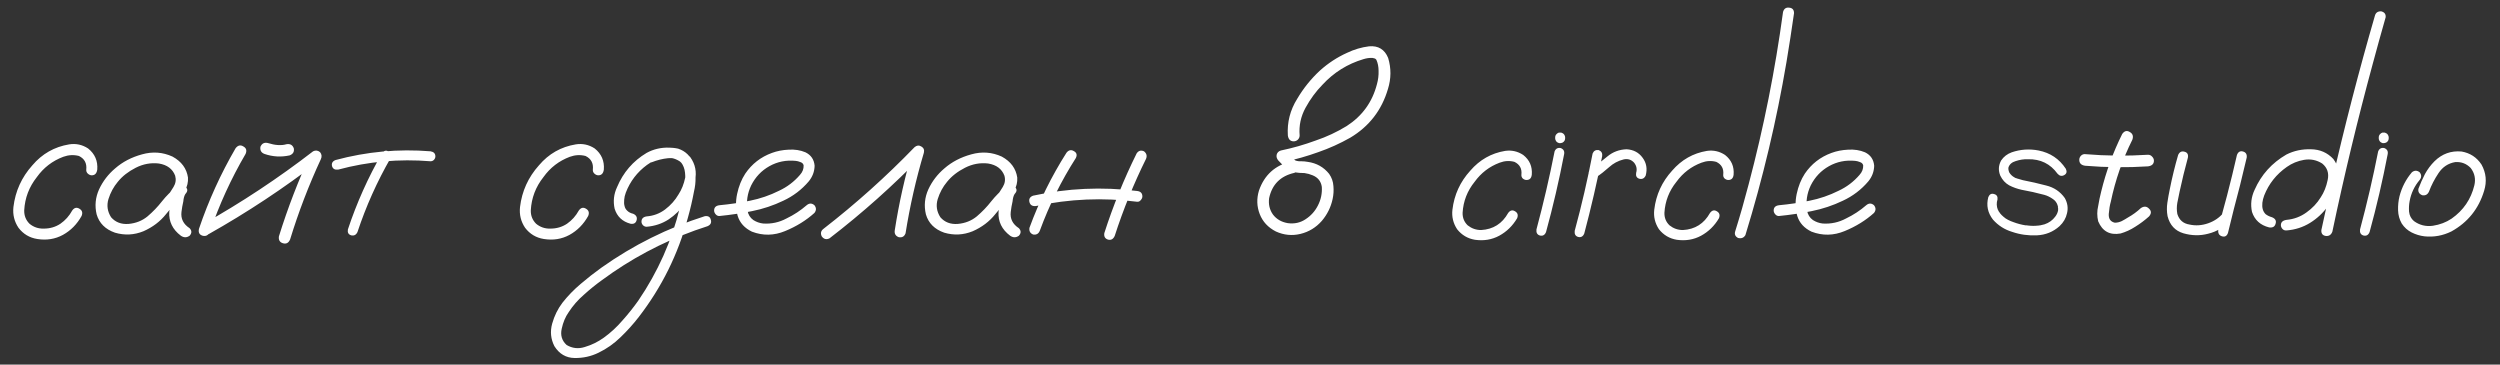 <?xml version="1.0" encoding="UTF-8"?> <svg xmlns="http://www.w3.org/2000/svg" width="144" height="21" viewBox="0 0 144 21" fill="none"><rect x="0" y="0" width="144" height="21" fill="#333333" stroke="none"/><path d="M5.602 9.77C5.57 9.988 5.465 10.098 5.285 10.098C5.207 10.098 5.133 10.066 5.062 10.004C4.992 9.941 4.961 9.863 4.969 9.77C5.008 9.402 4.867 9.141 4.547 8.984C4.25 8.906 3.949 8.922 3.645 9.031C3.02 9.266 2.512 9.656 2.121 10.203C1.676 10.766 1.434 11.402 1.395 12.113C1.387 12.418 1.488 12.676 1.699 12.887C1.934 13.082 2.207 13.176 2.52 13.168C2.879 13.168 3.199 13.074 3.48 12.887C3.762 12.691 3.988 12.438 4.16 12.125C4.277 11.961 4.414 11.926 4.57 12.02C4.734 12.113 4.777 12.254 4.699 12.441C4.434 12.918 4.074 13.281 3.621 13.531C3.176 13.773 2.684 13.852 2.145 13.766C1.699 13.695 1.34 13.48 1.066 13.121C0.824 12.762 0.727 12.363 0.773 11.926C0.883 11.012 1.246 10.211 1.863 9.523C2.426 8.859 3.133 8.457 3.984 8.316C4.375 8.254 4.738 8.332 5.074 8.551C5.465 8.863 5.641 9.27 5.602 9.77ZM10.219 11.645C10.086 11.801 9.93 11.836 9.75 11.75C9.578 11.656 9.535 11.516 9.621 11.328C9.754 11.148 9.879 10.961 9.996 10.766C10.121 10.562 10.152 10.348 10.09 10.121C9.941 9.73 9.629 9.496 9.152 9.418C8.691 9.363 8.246 9.445 7.816 9.664C7.387 9.883 7.043 10.152 6.785 10.473C6.543 10.762 6.363 11.094 6.246 11.469C6.137 11.836 6.188 12.184 6.398 12.512C6.648 12.801 6.984 12.93 7.406 12.898C7.828 12.859 8.191 12.715 8.496 12.465C8.809 12.199 9.086 11.91 9.328 11.598C9.578 11.285 9.863 11 10.184 10.742C10.371 10.625 10.535 10.629 10.676 10.754C10.824 10.879 10.824 11.02 10.676 11.176C10.613 11.277 10.574 11.418 10.559 11.598C10.512 11.801 10.477 12.004 10.453 12.207C10.406 12.598 10.562 12.91 10.922 13.145C11.055 13.285 11.055 13.43 10.922 13.578C10.758 13.695 10.59 13.695 10.418 13.578C9.941 13.219 9.719 12.762 9.75 12.207C9.781 11.934 9.828 11.66 9.891 11.387C9.906 11.137 10.004 10.922 10.184 10.742C10.348 10.883 10.512 11.027 10.676 11.176C10.27 11.527 9.898 11.914 9.562 12.336C9.227 12.758 8.793 13.086 8.262 13.32C7.723 13.539 7.176 13.566 6.621 13.402C6.066 13.207 5.715 12.855 5.566 12.348C5.449 11.855 5.496 11.375 5.707 10.906C5.926 10.438 6.234 10.035 6.633 9.699C7.062 9.324 7.578 9.055 8.18 8.891C8.789 8.719 9.375 8.762 9.938 9.02C10.453 9.301 10.75 9.703 10.828 10.227C10.844 10.492 10.785 10.742 10.652 10.977C10.52 11.203 10.375 11.426 10.219 11.645ZM13.57 8.539C13.703 8.367 13.852 8.332 14.016 8.434C14.188 8.527 14.23 8.672 14.145 8.867C13.309 10.297 12.625 11.793 12.094 13.355C12 13.551 11.859 13.625 11.672 13.578C11.484 13.523 11.414 13.391 11.461 13.18C12.008 11.562 12.711 10.016 13.57 8.539ZM12.023 13.484C11.828 13.562 11.68 13.52 11.578 13.355C11.484 13.191 11.523 13.043 11.695 12.91C13.906 11.668 16.02 10.27 18.035 8.715C18.176 8.645 18.309 8.66 18.434 8.762C18.535 8.887 18.551 9.023 18.48 9.172C17.785 10.672 17.195 12.211 16.711 13.789C16.625 13.992 16.488 14.066 16.301 14.012C16.113 13.957 16.035 13.824 16.066 13.613C16.574 11.98 17.188 10.387 17.906 8.832C18.062 8.988 18.215 9.141 18.363 9.289C16.355 10.836 14.242 12.234 12.023 13.484ZM15.234 8.867C15.047 8.797 14.969 8.66 15 8.457C15.078 8.27 15.215 8.195 15.41 8.234C15.512 8.266 15.617 8.293 15.727 8.316C15.75 8.324 15.773 8.328 15.797 8.328C15.844 8.336 15.859 8.34 15.844 8.34C15.828 8.34 15.844 8.34 15.891 8.34C15.914 8.348 15.938 8.352 15.961 8.352C16.062 8.359 16.164 8.359 16.266 8.352C16.297 8.344 16.324 8.34 16.348 8.34C16.379 8.34 16.379 8.34 16.348 8.34C16.324 8.34 16.328 8.34 16.359 8.34C16.414 8.332 16.465 8.32 16.512 8.305C16.715 8.273 16.852 8.352 16.922 8.539C16.961 8.734 16.883 8.871 16.688 8.949C16.195 9.059 15.711 9.031 15.234 8.867ZM22.008 8.82C22.117 8.672 22.242 8.641 22.383 8.727C22.531 8.812 22.57 8.938 22.5 9.102C21.719 10.461 21.082 11.883 20.59 13.367C20.512 13.531 20.391 13.594 20.227 13.555C20.07 13.508 20.008 13.395 20.039 13.215C20.547 11.684 21.203 10.219 22.008 8.82ZM24.797 8.715C24.984 8.746 25.078 8.844 25.078 9.008C25.078 9.078 25.051 9.145 24.996 9.207C24.941 9.262 24.875 9.289 24.797 9.289C22.992 9.141 21.219 9.301 19.477 9.77C19.289 9.793 19.172 9.727 19.125 9.57C19.086 9.406 19.152 9.289 19.324 9.219C21.121 8.734 22.945 8.566 24.797 8.715ZM34.781 9.77C34.75 9.988 34.645 10.098 34.465 10.098C34.387 10.098 34.312 10.066 34.242 10.004C34.172 9.941 34.141 9.863 34.148 9.77C34.188 9.402 34.047 9.141 33.727 8.984C33.43 8.906 33.129 8.922 32.824 9.031C32.199 9.266 31.691 9.656 31.301 10.203C30.855 10.766 30.613 11.402 30.574 12.113C30.566 12.418 30.668 12.676 30.879 12.887C31.113 13.082 31.387 13.176 31.699 13.168C32.059 13.168 32.379 13.074 32.66 12.887C32.941 12.691 33.168 12.438 33.34 12.125C33.457 11.961 33.594 11.926 33.75 12.02C33.914 12.113 33.957 12.254 33.879 12.441C33.613 12.918 33.254 13.281 32.801 13.531C32.355 13.773 31.863 13.852 31.324 13.766C30.879 13.695 30.52 13.48 30.246 13.121C30.004 12.762 29.906 12.363 29.953 11.926C30.062 11.012 30.426 10.211 31.043 9.523C31.605 8.859 32.312 8.457 33.164 8.316C33.555 8.254 33.918 8.332 34.254 8.551C34.645 8.863 34.82 9.27 34.781 9.77ZM37.535 9.348C37.355 9.379 37.234 9.312 37.172 9.148C37.141 8.969 37.207 8.848 37.371 8.785C37.543 8.715 37.715 8.656 37.887 8.609C38.277 8.492 38.668 8.477 39.059 8.562C39.488 8.703 39.781 8.992 39.938 9.43C40.094 9.953 40.105 10.488 39.973 11.035C39.879 11.543 39.762 12.047 39.621 12.547C39.059 14.641 38.117 16.543 36.797 18.254C36.477 18.668 36.125 19.059 35.742 19.426C35.367 19.793 34.945 20.09 34.477 20.316C34.047 20.527 33.586 20.629 33.094 20.621C32.602 20.613 32.215 20.387 31.934 19.941C31.723 19.527 31.68 19.094 31.805 18.641C31.93 18.195 32.125 17.797 32.391 17.445C32.703 17.047 33.055 16.684 33.445 16.355C33.828 16.027 34.227 15.715 34.641 15.418C36.469 14.121 38.453 13.133 40.594 12.453C40.789 12.422 40.906 12.492 40.945 12.664C40.992 12.828 40.93 12.949 40.758 13.027C40.516 13.105 40.273 13.188 40.031 13.273C38.102 13.969 36.316 14.922 34.676 16.133C34.316 16.391 33.969 16.672 33.633 16.977C33.289 17.273 32.996 17.609 32.754 17.984C32.566 18.25 32.434 18.566 32.355 18.934C32.27 19.309 32.363 19.621 32.637 19.871C32.965 20.066 33.312 20.105 33.68 19.988C34.078 19.871 34.445 19.691 34.781 19.449C35.18 19.16 35.539 18.828 35.859 18.453C36.188 18.086 36.492 17.703 36.773 17.305C37.891 15.664 38.688 13.879 39.164 11.949C39.289 11.496 39.383 11.039 39.445 10.578C39.477 10.375 39.48 10.164 39.457 9.945C39.434 9.719 39.359 9.523 39.234 9.359C39.148 9.25 39.047 9.18 38.93 9.148C38.789 9.109 38.637 9.098 38.473 9.113C38.16 9.145 37.848 9.223 37.535 9.348ZM37.242 13.062C37.164 13.062 37.094 13.031 37.031 12.969C36.977 12.906 36.949 12.84 36.949 12.77C36.949 12.598 37.047 12.496 37.242 12.465C37.641 12.434 37.996 12.301 38.309 12.066C38.629 11.824 38.887 11.535 39.082 11.199C39.262 10.926 39.391 10.602 39.469 10.227C39.547 9.852 39.445 9.543 39.164 9.301C38.867 9.105 38.543 9.039 38.191 9.102C37.848 9.164 37.539 9.297 37.266 9.5C36.703 9.914 36.297 10.445 36.047 11.094C35.992 11.242 35.961 11.379 35.953 11.504C35.938 11.645 35.945 11.77 35.977 11.879C36 11.98 36.051 12.066 36.129 12.137C36.215 12.223 36.328 12.281 36.469 12.312C36.648 12.391 36.715 12.516 36.668 12.688C36.621 12.852 36.504 12.918 36.316 12.887C35.848 12.762 35.543 12.473 35.402 12.02C35.309 11.59 35.355 11.176 35.543 10.777C35.895 9.934 36.461 9.277 37.242 8.809C37.641 8.59 38.078 8.488 38.555 8.504C39.039 8.512 39.441 8.695 39.762 9.055C40.051 9.461 40.141 9.91 40.031 10.402C39.93 10.895 39.742 11.328 39.469 11.703C39.203 12.078 38.883 12.391 38.508 12.641C38.133 12.883 37.711 13.023 37.242 13.062ZM41.449 12.441C41.363 12.449 41.289 12.418 41.227 12.348C41.164 12.277 41.133 12.203 41.133 12.125C41.133 11.945 41.238 11.844 41.449 11.82C42.027 11.766 42.609 11.68 43.195 11.562C43.781 11.445 44.34 11.254 44.871 10.988C45.34 10.77 45.742 10.465 46.078 10.074C46.227 9.91 46.297 9.727 46.289 9.523C46.266 9.43 46.203 9.367 46.102 9.336C46.008 9.297 45.918 9.273 45.832 9.266C45.285 9.211 44.781 9.312 44.32 9.57C43.859 9.828 43.508 10.199 43.266 10.684C43.047 11.145 42.977 11.625 43.055 12.125C43.094 12.359 43.207 12.543 43.395 12.676C43.566 12.785 43.754 12.852 43.957 12.875C44.434 12.906 44.883 12.809 45.305 12.582C45.727 12.379 46.113 12.125 46.465 11.82C46.613 11.695 46.762 11.695 46.91 11.82C47.027 11.969 47.027 12.117 46.91 12.266C46.434 12.695 45.871 13.043 45.223 13.309C44.582 13.574 43.945 13.586 43.312 13.344C42.891 13.141 42.617 12.84 42.492 12.441C42.375 12.043 42.363 11.621 42.457 11.176C42.551 10.73 42.707 10.34 42.926 10.004C43.309 9.441 43.82 9.043 44.461 8.809C44.758 8.699 45.078 8.637 45.422 8.621C45.773 8.598 46.098 8.648 46.395 8.773C46.715 8.93 46.891 9.188 46.922 9.547C46.914 9.883 46.801 10.184 46.582 10.449C46.176 10.926 45.688 11.297 45.117 11.562C44.547 11.836 43.949 12.035 43.324 12.16C42.699 12.285 42.074 12.379 41.449 12.441ZM47.777 13.73C47.598 13.816 47.449 13.777 47.332 13.613C47.246 13.434 47.285 13.285 47.449 13.168C49.301 11.73 51.043 10.168 52.676 8.48C52.801 8.371 52.93 8.355 53.062 8.434C53.203 8.512 53.254 8.633 53.215 8.797C52.762 10.32 52.41 11.867 52.16 13.438C52.09 13.625 51.957 13.699 51.762 13.66C51.582 13.59 51.508 13.457 51.539 13.262C51.781 11.691 52.129 10.145 52.582 8.621C52.77 8.73 52.953 8.84 53.133 8.949C51.461 10.676 49.676 12.27 47.777 13.73ZM57.984 11.645C57.852 11.801 57.695 11.836 57.516 11.75C57.344 11.656 57.301 11.516 57.387 11.328C57.52 11.148 57.645 10.961 57.762 10.766C57.887 10.562 57.918 10.348 57.855 10.121C57.707 9.73 57.395 9.496 56.918 9.418C56.457 9.363 56.012 9.445 55.582 9.664C55.152 9.883 54.809 10.152 54.551 10.473C54.309 10.762 54.129 11.094 54.012 11.469C53.902 11.836 53.953 12.184 54.164 12.512C54.414 12.801 54.75 12.93 55.172 12.898C55.594 12.859 55.957 12.715 56.262 12.465C56.574 12.199 56.852 11.91 57.094 11.598C57.344 11.285 57.629 11 57.949 10.742C58.137 10.625 58.301 10.629 58.441 10.754C58.59 10.879 58.59 11.02 58.441 11.176C58.379 11.277 58.34 11.418 58.324 11.598C58.277 11.801 58.242 12.004 58.219 12.207C58.172 12.598 58.328 12.91 58.688 13.145C58.82 13.285 58.82 13.43 58.688 13.578C58.523 13.695 58.355 13.695 58.184 13.578C57.707 13.219 57.484 12.762 57.516 12.207C57.547 11.934 57.594 11.66 57.656 11.387C57.672 11.137 57.77 10.922 57.949 10.742C58.113 10.883 58.277 11.027 58.441 11.176C58.035 11.527 57.664 11.914 57.328 12.336C56.992 12.758 56.559 13.086 56.027 13.32C55.488 13.539 54.941 13.566 54.387 13.402C53.832 13.207 53.48 12.855 53.332 12.348C53.215 11.855 53.262 11.375 53.473 10.906C53.691 10.438 54 10.035 54.398 9.699C54.828 9.324 55.344 9.055 55.945 8.891C56.555 8.719 57.141 8.762 57.703 9.02C58.219 9.301 58.516 9.703 58.594 10.227C58.609 10.492 58.551 10.742 58.418 10.977C58.285 11.203 58.141 11.426 57.984 11.645ZM61.43 8.797C61.555 8.641 61.695 8.609 61.852 8.703C62.016 8.789 62.055 8.922 61.969 9.102C61.125 10.422 60.434 11.816 59.895 13.285C59.824 13.465 59.695 13.539 59.508 13.508C59.336 13.438 59.266 13.309 59.297 13.121C59.852 11.605 60.562 10.164 61.43 8.797ZM65.473 8.832C65.582 8.676 65.723 8.637 65.894 8.715C66.043 8.832 66.082 8.977 66.012 9.148C65.301 10.586 64.699 12.066 64.207 13.59C64.121 13.777 63.992 13.848 63.82 13.801C63.648 13.746 63.578 13.621 63.609 13.426C64.117 11.848 64.738 10.316 65.473 8.832ZM65.496 11C65.699 11.023 65.801 11.129 65.801 11.316C65.801 11.387 65.769 11.457 65.707 11.527C65.652 11.598 65.582 11.629 65.496 11.621C63.543 11.371 61.602 11.453 59.672 11.867C59.469 11.891 59.344 11.816 59.297 11.645C59.25 11.465 59.32 11.34 59.508 11.27C61.484 10.84 63.48 10.75 65.496 11ZM74.367 9.301C74.57 9.27 74.711 9.348 74.789 9.535C74.82 9.738 74.742 9.879 74.555 9.957C73.758 10.137 73.273 10.621 73.102 11.41C73.055 11.77 73.129 12.086 73.324 12.359C73.527 12.625 73.809 12.789 74.168 12.852C74.551 12.906 74.894 12.832 75.199 12.629C75.512 12.426 75.75 12.16 75.914 11.832C76.086 11.496 76.16 11.141 76.137 10.766C76.09 10.445 75.914 10.223 75.609 10.098C75.461 10.035 75.305 9.992 75.141 9.969C74.945 9.969 74.746 9.953 74.543 9.922C74.348 9.875 74.18 9.785 74.039 9.652C73.898 9.52 73.762 9.383 73.629 9.242C73.543 9.141 73.512 9.031 73.535 8.914C73.566 8.789 73.648 8.707 73.781 8.668C74.461 8.527 75.129 8.336 75.785 8.094C76.41 7.883 77.004 7.605 77.566 7.262C78.465 6.684 79.047 5.879 79.312 4.848C79.383 4.598 79.414 4.344 79.406 4.086C79.406 3.844 79.363 3.629 79.277 3.441C79.254 3.41 79.227 3.387 79.195 3.371C79.148 3.355 79.102 3.344 79.055 3.336C78.883 3.328 78.711 3.352 78.539 3.406C77.617 3.68 76.828 4.172 76.172 4.883C75.797 5.266 75.473 5.707 75.199 6.207C74.926 6.707 74.812 7.238 74.859 7.801C74.859 7.895 74.824 7.977 74.754 8.047C74.684 8.109 74.606 8.141 74.519 8.141C74.324 8.141 74.211 8.027 74.18 7.801C74.133 7.043 74.312 6.34 74.719 5.691C75.078 5.082 75.516 4.539 76.031 4.062C76.5 3.641 77.019 3.301 77.59 3.043C77.996 2.848 78.418 2.723 78.856 2.668C79.387 2.621 79.754 2.844 79.957 3.336C80.137 3.93 80.133 4.527 79.945 5.129C79.586 6.348 78.863 7.281 77.777 7.93C77.184 8.266 76.57 8.543 75.938 8.762C75.289 8.996 74.629 9.184 73.957 9.324C74.004 9.137 74.055 8.949 74.109 8.762C74.258 8.949 74.426 9.109 74.613 9.242C74.723 9.281 74.836 9.297 74.953 9.289C75.078 9.289 75.203 9.301 75.328 9.324C75.836 9.395 76.246 9.625 76.559 10.016C76.707 10.227 76.789 10.461 76.805 10.719C76.828 10.969 76.812 11.219 76.758 11.469C76.656 11.938 76.449 12.355 76.137 12.723C75.801 13.105 75.391 13.355 74.906 13.473C74.422 13.59 73.949 13.543 73.488 13.332C73.043 13.105 72.734 12.773 72.562 12.336C72.391 11.898 72.375 11.445 72.516 10.977C72.828 10.078 73.445 9.52 74.367 9.301ZM88.231 10.062C88.207 10.266 88.106 10.367 87.926 10.367C87.856 10.367 87.785 10.34 87.715 10.285C87.652 10.223 87.625 10.148 87.633 10.062C87.672 9.719 87.539 9.473 87.234 9.324C86.953 9.246 86.668 9.262 86.379 9.371C85.793 9.59 85.312 9.957 84.938 10.473C84.516 10.996 84.285 11.59 84.246 12.254C84.238 12.543 84.336 12.785 84.539 12.98C84.766 13.16 85.023 13.25 85.312 13.25C86.008 13.211 86.527 12.883 86.871 12.266C86.988 12.109 87.121 12.078 87.269 12.172C87.418 12.258 87.457 12.391 87.387 12.57C87.129 13.008 86.785 13.344 86.356 13.578C85.934 13.805 85.469 13.883 84.961 13.812C84.539 13.742 84.195 13.539 83.93 13.203C83.703 12.859 83.613 12.484 83.66 12.078C83.762 11.219 84.106 10.469 84.691 9.828C85.231 9.203 85.898 8.824 86.695 8.691C87.07 8.637 87.418 8.715 87.738 8.926C88.106 9.215 88.269 9.594 88.231 10.062ZM89.543 8.727C89.606 8.562 89.723 8.496 89.894 8.527C90.059 8.59 90.125 8.707 90.094 8.879C89.805 10.387 89.457 11.883 89.051 13.367C88.981 13.539 88.863 13.605 88.699 13.566C88.543 13.52 88.477 13.402 88.5 13.215C88.898 11.73 89.246 10.234 89.543 8.727ZM89.578 7.918C89.578 7.863 89.59 7.816 89.613 7.777C89.629 7.754 89.644 7.734 89.66 7.719C89.699 7.68 89.742 7.652 89.789 7.637C89.812 7.637 89.84 7.637 89.871 7.637C89.91 7.629 89.945 7.637 89.977 7.66C90.008 7.668 90.039 7.688 90.07 7.719C90.094 7.742 90.113 7.773 90.129 7.812C90.144 7.844 90.152 7.879 90.152 7.918C90.152 7.934 90.152 7.949 90.152 7.965C90.152 8.012 90.141 8.059 90.117 8.105C90.102 8.129 90.086 8.148 90.07 8.164C90.031 8.203 89.988 8.227 89.941 8.234C89.918 8.242 89.894 8.246 89.871 8.246C89.824 8.254 89.785 8.246 89.754 8.223C89.723 8.215 89.691 8.195 89.66 8.164C89.637 8.141 89.617 8.109 89.602 8.07C89.586 8.039 89.578 8.004 89.578 7.965C89.578 7.949 89.578 7.934 89.578 7.918ZM91.734 8.844C91.797 8.688 91.914 8.621 92.086 8.645C92.242 8.707 92.309 8.824 92.285 8.996C91.988 10.496 91.644 11.98 91.254 13.449C91.184 13.621 91.066 13.688 90.902 13.648C90.746 13.602 90.68 13.484 90.703 13.297C91.102 11.828 91.445 10.344 91.734 8.844ZM94.793 10.109C94.715 10.273 94.594 10.336 94.43 10.297C94.273 10.25 94.211 10.137 94.242 9.957C94.305 9.746 94.266 9.551 94.125 9.371C93.961 9.191 93.758 9.129 93.516 9.184C93.203 9.262 92.926 9.41 92.684 9.629C92.441 9.848 92.191 10.043 91.934 10.215C91.762 10.293 91.633 10.262 91.547 10.121C91.469 9.973 91.5 9.844 91.641 9.734C91.969 9.508 92.285 9.266 92.59 9.008C92.902 8.75 93.269 8.613 93.691 8.598C94.09 8.621 94.398 8.785 94.617 9.09C94.836 9.387 94.894 9.727 94.793 10.109ZM99.856 10.062C99.832 10.266 99.731 10.367 99.551 10.367C99.481 10.367 99.41 10.34 99.34 10.285C99.277 10.223 99.25 10.148 99.258 10.062C99.297 9.719 99.164 9.473 98.859 9.324C98.578 9.246 98.293 9.262 98.004 9.371C97.418 9.59 96.938 9.957 96.562 10.473C96.141 10.996 95.91 11.59 95.871 12.254C95.863 12.543 95.961 12.785 96.164 12.98C96.391 13.16 96.648 13.25 96.938 13.25C97.633 13.211 98.152 12.883 98.496 12.266C98.613 12.109 98.746 12.078 98.894 12.172C99.043 12.258 99.082 12.391 99.012 12.57C98.754 13.008 98.41 13.344 97.981 13.578C97.559 13.805 97.094 13.883 96.586 13.812C96.164 13.742 95.82 13.539 95.555 13.203C95.328 12.859 95.238 12.484 95.285 12.078C95.387 11.219 95.731 10.469 96.316 9.828C96.856 9.203 97.523 8.824 98.32 8.691C98.695 8.637 99.043 8.715 99.363 8.926C99.731 9.215 99.894 9.594 99.856 10.062ZM102.703 0.688C102.758 0.5 102.875 0.418 103.055 0.441C103.242 0.457 103.336 0.562 103.336 0.758C103.203 1.695 103.059 2.633 102.902 3.57C102.332 6.938 101.543 10.262 100.535 13.543C100.441 13.699 100.301 13.754 100.113 13.707C99.949 13.621 99.894 13.492 99.949 13.32C100.23 12.422 100.488 11.52 100.723 10.613C101.59 7.34 102.25 4.031 102.703 0.688ZM102.48 12.441C102.395 12.449 102.32 12.418 102.258 12.348C102.195 12.277 102.164 12.203 102.164 12.125C102.164 11.945 102.27 11.844 102.48 11.82C103.059 11.766 103.641 11.68 104.227 11.562C104.812 11.445 105.371 11.254 105.902 10.988C106.371 10.77 106.773 10.465 107.109 10.074C107.258 9.91 107.328 9.727 107.32 9.523C107.297 9.43 107.234 9.367 107.133 9.336C107.039 9.297 106.949 9.273 106.863 9.266C106.316 9.211 105.812 9.312 105.352 9.57C104.891 9.828 104.539 10.199 104.297 10.684C104.078 11.145 104.008 11.625 104.086 12.125C104.125 12.359 104.238 12.543 104.426 12.676C104.598 12.785 104.785 12.852 104.988 12.875C105.465 12.906 105.914 12.809 106.336 12.582C106.758 12.379 107.145 12.125 107.496 11.82C107.645 11.695 107.793 11.695 107.941 11.82C108.059 11.969 108.059 12.117 107.941 12.266C107.465 12.695 106.902 13.043 106.254 13.309C105.613 13.574 104.977 13.586 104.344 13.344C103.922 13.141 103.648 12.84 103.523 12.441C103.406 12.043 103.395 11.621 103.488 11.176C103.582 10.73 103.738 10.34 103.957 10.004C104.34 9.441 104.852 9.043 105.492 8.809C105.789 8.699 106.109 8.637 106.453 8.621C106.805 8.598 107.129 8.648 107.426 8.773C107.746 8.93 107.922 9.188 107.953 9.547C107.945 9.883 107.832 10.184 107.613 10.449C107.207 10.926 106.719 11.297 106.148 11.562C105.578 11.836 104.98 12.035 104.355 12.16C103.73 12.285 103.105 12.379 102.48 12.441ZM118.992 9.723C119.07 9.887 119.039 10.008 118.898 10.086C118.758 10.164 118.629 10.137 118.512 10.004C118.098 9.434 117.531 9.156 116.812 9.172C116.578 9.164 116.344 9.199 116.109 9.277C115.891 9.34 115.75 9.461 115.688 9.641C115.672 9.727 115.688 9.824 115.734 9.934C115.812 10.059 115.91 10.152 116.027 10.215C116.051 10.223 116.07 10.234 116.086 10.25C116.133 10.266 116.141 10.266 116.109 10.25C116.148 10.273 116.191 10.289 116.238 10.297C116.332 10.328 116.426 10.355 116.52 10.379C116.965 10.465 117.41 10.566 117.855 10.684C118.309 10.793 118.668 11.035 118.934 11.41C119.09 11.691 119.133 11.98 119.062 12.277C119 12.566 118.855 12.816 118.629 13.027C118.262 13.355 117.828 13.531 117.328 13.555C116.828 13.578 116.352 13.512 115.898 13.355C115.461 13.223 115.094 12.988 114.797 12.652C114.492 12.262 114.402 11.828 114.527 11.352C114.598 11.188 114.707 11.129 114.855 11.176C115.012 11.215 115.078 11.32 115.055 11.492C114.992 11.688 115 11.887 115.078 12.09C115.078 12.066 115.086 12.078 115.102 12.125C115.109 12.141 115.117 12.156 115.125 12.172C115.141 12.203 115.16 12.23 115.184 12.254C115.207 12.285 115.211 12.293 115.195 12.277C115.258 12.355 115.332 12.43 115.418 12.5C115.441 12.516 115.441 12.516 115.418 12.5C115.434 12.508 115.449 12.52 115.465 12.535C115.488 12.551 115.508 12.566 115.523 12.582C115.57 12.605 115.617 12.633 115.664 12.664C115.773 12.719 115.875 12.762 115.969 12.793C116.195 12.879 116.43 12.941 116.672 12.98C116.703 12.98 116.707 12.98 116.684 12.98C116.699 12.98 116.719 12.98 116.742 12.98C116.766 12.988 116.793 12.992 116.824 12.992C116.871 13 116.918 13.004 116.965 13.004C117.066 13.012 117.168 13.012 117.27 13.004C117.316 13.004 117.367 13 117.422 12.992C117.445 12.992 117.469 12.988 117.492 12.98C117.469 12.988 117.477 12.988 117.516 12.98C117.602 12.965 117.684 12.945 117.762 12.922C118.02 12.836 118.227 12.688 118.383 12.477C118.469 12.367 118.523 12.246 118.547 12.113C118.547 12.074 118.547 12.035 118.547 11.996C118.547 11.988 118.543 11.973 118.535 11.949C118.535 11.918 118.539 11.914 118.547 11.938C118.539 11.898 118.527 11.855 118.512 11.809C118.465 11.668 118.379 11.555 118.254 11.469C118.09 11.352 117.922 11.27 117.75 11.223C117.312 11.105 116.875 11.008 116.438 10.93C116.188 10.875 115.949 10.789 115.723 10.672C115.504 10.547 115.336 10.363 115.219 10.121C115.094 9.824 115.109 9.531 115.266 9.242C115.414 9.023 115.617 8.867 115.875 8.773C116.375 8.602 116.891 8.566 117.422 8.668C118.094 8.801 118.617 9.152 118.992 9.723ZM122.238 7.719C122.363 7.539 122.508 7.5 122.672 7.602C122.844 7.695 122.895 7.844 122.824 8.047C122.254 9.188 121.84 10.379 121.582 11.621C121.527 11.809 121.488 12.043 121.465 12.324C121.449 12.605 121.566 12.773 121.816 12.828C121.949 12.828 122.082 12.797 122.215 12.734C122.348 12.664 122.469 12.594 122.578 12.523C122.844 12.375 123.09 12.195 123.316 11.984C123.496 11.867 123.652 11.879 123.785 12.02C123.926 12.152 123.926 12.301 123.785 12.465C123.543 12.684 123.277 12.883 122.988 13.062C122.723 13.234 122.441 13.363 122.145 13.449C121.527 13.559 121.098 13.324 120.855 12.746C120.785 12.449 120.785 12.156 120.855 11.867C120.902 11.578 120.961 11.297 121.031 11.023C121.312 9.875 121.715 8.773 122.238 7.719ZM120.105 9.547C119.879 9.516 119.766 9.402 119.766 9.207C119.766 9.121 119.797 9.043 119.859 8.973C119.93 8.902 120.012 8.871 120.105 8.879C121.309 8.98 122.516 8.992 123.727 8.914C123.82 8.914 123.898 8.949 123.961 9.02C124.031 9.09 124.066 9.168 124.066 9.254C124.066 9.441 123.953 9.551 123.727 9.582C122.516 9.66 121.309 9.648 120.105 9.547ZM128.332 13.414C128.27 13.594 128.156 13.66 127.992 13.613C127.828 13.566 127.754 13.449 127.77 13.262C127.832 12.98 127.898 12.695 127.969 12.406C128.07 12.031 128.172 11.656 128.273 11.281C128.477 10.5 128.668 9.715 128.848 8.926C128.918 8.746 129.035 8.68 129.199 8.727C129.363 8.773 129.434 8.891 129.41 9.078C129.285 9.617 129.156 10.152 129.023 10.684C128.781 11.59 128.551 12.5 128.332 13.414ZM125.461 8.926C125.539 8.754 125.66 8.691 125.824 8.738C125.988 8.777 126.055 8.891 126.023 9.078C125.844 9.734 125.684 10.391 125.543 11.047C125.496 11.25 125.453 11.461 125.414 11.68C125.375 11.898 125.375 12.113 125.414 12.324C125.523 12.676 125.758 12.879 126.117 12.934C126.469 13.012 126.824 12.988 127.184 12.863C127.543 12.738 127.836 12.539 128.062 12.266C128.195 12.148 128.332 12.148 128.473 12.266C128.582 12.398 128.582 12.535 128.473 12.676C128.129 13.074 127.703 13.336 127.195 13.461C126.727 13.586 126.25 13.578 125.766 13.438C125.289 13.297 124.984 12.969 124.852 12.453C124.805 12.195 124.801 11.938 124.84 11.68C124.879 11.414 124.926 11.152 124.98 10.895C125.113 10.23 125.273 9.574 125.461 8.926ZM136.793 0.91C136.84 0.73 136.961 0.645 137.156 0.652C137.344 0.699 137.43 0.812 137.414 0.992C137.156 1.898 136.906 2.801 136.664 3.699C135.797 6.895 135.023 10.109 134.344 13.344C134.273 13.531 134.145 13.613 133.957 13.59C133.777 13.559 133.695 13.445 133.711 13.25C133.906 12.336 134.105 11.422 134.309 10.508C135.043 7.289 135.871 4.09 136.793 0.91ZM131.707 13.273C131.613 13.281 131.535 13.254 131.473 13.191C131.41 13.121 131.379 13.047 131.379 12.969C131.379 12.797 131.488 12.695 131.707 12.664C132.129 12.625 132.508 12.484 132.844 12.242C133.188 12 133.465 11.707 133.676 11.363C133.863 11.082 133.996 10.75 134.074 10.367C134.16 9.977 134.055 9.66 133.758 9.418C133.438 9.215 133.09 9.145 132.715 9.207C132.348 9.27 132.016 9.406 131.719 9.617C131.117 10.039 130.684 10.586 130.418 11.258C130.363 11.406 130.328 11.547 130.312 11.68C130.297 11.82 130.305 11.945 130.336 12.055C130.367 12.164 130.422 12.258 130.5 12.336C130.602 12.414 130.723 12.473 130.863 12.512C131.059 12.59 131.129 12.715 131.074 12.887C131.027 13.059 130.902 13.129 130.699 13.098C130.199 12.973 129.871 12.676 129.715 12.207C129.621 11.77 129.672 11.344 129.867 10.93C130.25 10.062 130.859 9.387 131.695 8.902C132.125 8.684 132.598 8.582 133.113 8.598C133.629 8.605 134.059 8.793 134.402 9.16C134.707 9.574 134.801 10.035 134.684 10.543C134.574 11.051 134.375 11.496 134.086 11.879C133.805 12.27 133.461 12.59 133.055 12.84C132.648 13.09 132.199 13.234 131.707 13.273ZM136.98 8.727C137.043 8.562 137.16 8.496 137.332 8.527C137.496 8.59 137.562 8.707 137.531 8.879C137.242 10.387 136.895 11.883 136.488 13.367C136.418 13.539 136.301 13.605 136.137 13.566C135.98 13.52 135.914 13.402 135.938 13.215C136.336 11.73 136.684 10.234 136.98 8.727ZM137.016 7.918C137.016 7.863 137.027 7.816 137.051 7.777C137.066 7.754 137.082 7.734 137.098 7.719C137.137 7.68 137.18 7.652 137.227 7.637C137.25 7.637 137.277 7.637 137.309 7.637C137.348 7.629 137.383 7.637 137.414 7.66C137.445 7.668 137.477 7.688 137.508 7.719C137.531 7.742 137.551 7.773 137.566 7.812C137.582 7.844 137.59 7.879 137.59 7.918C137.59 7.934 137.59 7.949 137.59 7.965C137.59 8.012 137.578 8.059 137.555 8.105C137.539 8.129 137.523 8.148 137.508 8.164C137.469 8.203 137.426 8.227 137.379 8.234C137.355 8.242 137.332 8.246 137.309 8.246C137.262 8.254 137.223 8.246 137.191 8.223C137.16 8.215 137.129 8.195 137.098 8.164C137.074 8.141 137.055 8.109 137.039 8.07C137.023 8.039 137.016 8.004 137.016 7.965C137.016 7.949 137.016 7.934 137.016 7.918ZM138.926 9.922C139.074 9.805 139.223 9.805 139.371 9.922C139.488 10.07 139.488 10.219 139.371 10.367C139.074 10.719 138.883 11.121 138.797 11.574C138.758 11.77 138.746 11.977 138.762 12.195C138.785 12.414 138.879 12.594 139.043 12.734C139.363 12.969 139.727 13.059 140.133 13.004C140.539 12.941 140.898 12.805 141.211 12.594C141.891 12.117 142.328 11.477 142.523 10.672C142.609 10.305 142.539 9.973 142.312 9.676C142.07 9.426 141.773 9.312 141.422 9.336C141.016 9.406 140.695 9.617 140.461 9.969C140.227 10.32 140.043 10.676 139.91 11.035C139.832 11.207 139.703 11.277 139.523 11.246C139.344 11.176 139.27 11.051 139.301 10.871C139.41 10.582 139.535 10.301 139.676 10.027C139.824 9.754 140.008 9.508 140.227 9.289C140.664 8.859 141.184 8.672 141.785 8.727C142.277 8.812 142.66 9.062 142.934 9.477C143.199 9.953 143.25 10.457 143.086 10.988C142.773 12.027 142.145 12.809 141.199 13.332C140.707 13.574 140.191 13.668 139.652 13.613C139.395 13.582 139.148 13.508 138.914 13.391C138.68 13.273 138.488 13.102 138.34 12.875C138.207 12.641 138.137 12.387 138.129 12.113C138.121 11.832 138.148 11.562 138.211 11.305C138.344 10.789 138.582 10.328 138.926 9.922Z" fill="white" style="fill:white;fill-opacity:1;"></path></svg> 